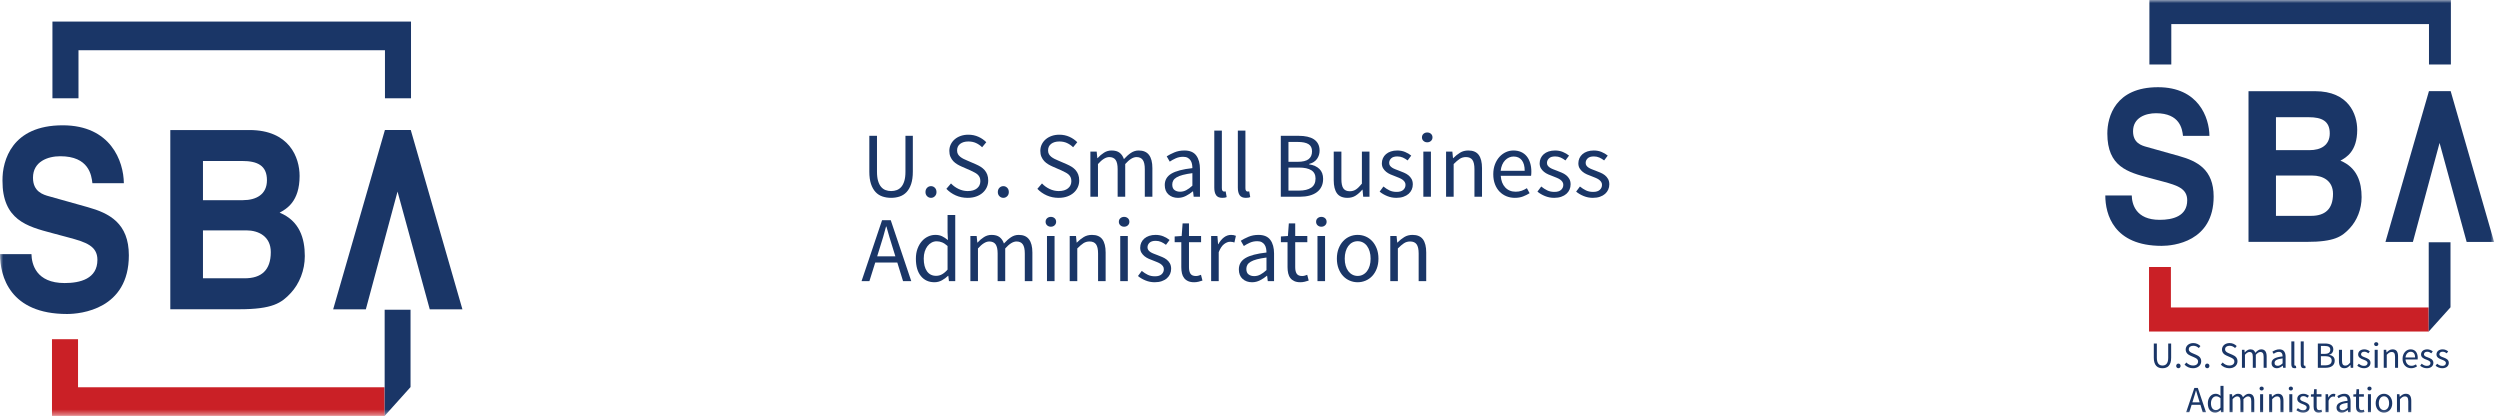 <?xml version="1.0" encoding="UTF-8"?>
<svg width="400px" height="67px" viewBox="0 0 400 67" version="1.1" xmlns="http://www.w3.org/2000/svg" xmlns:xlink="http://www.w3.org/1999/xlink">
    <!-- Generator: Sketch 49 (51002) - http://www.bohemiancoding.com/sketch -->
    <title>Page 1</title>
    <desc>Created with Sketch.</desc>
    <defs>
        <polygon id="path-1" points="0 66.543 399.058 66.543 399.058 -0.001 0 -0.001"></polygon>
    </defs>
    <g id="Page-1" stroke="none" stroke-width="1" fill="none" fill-rule="evenodd">
        <g id="Tablet" transform="translate(-250, -3813)">
            <g id="Page-1" transform="translate(250, 3813)">
                <path d="M139.091,21.731 L140.318,21.731 L140.318,27.48 C140.318,28.065 140.378,28.556 140.495,28.95 C140.614,29.347 140.774,29.664 140.976,29.901 C141.178,30.14 141.417,30.31 141.691,30.413 C141.969,30.518 142.264,30.569 142.58,30.569 C142.904,30.569 143.205,30.518 143.482,30.413 C143.758,30.31 143.999,30.14 144.207,29.901 C144.412,29.664 144.576,29.347 144.693,28.95 C144.812,28.556 144.872,28.065 144.872,27.48 L144.872,21.731 L146.054,21.731 L146.054,27.451 C146.054,28.233 145.963,28.892 145.787,29.427 C145.61,29.961 145.365,30.394 145.057,30.727 C144.745,31.058 144.378,31.295 143.954,31.438 C143.531,31.581 143.072,31.654 142.58,31.654 C142.086,31.654 141.626,31.581 141.198,31.438 C140.769,31.295 140.399,31.058 140.09,30.727 C139.78,30.394 139.535,29.961 139.356,29.427 C139.18,28.892 139.091,28.233 139.091,27.451 L139.091,21.731 Z" id="Fill-1" fill="#1A3667"></path>
                <path d="M148.077,30.733 C148.077,30.446 148.164,30.216 148.337,30.044 C148.508,29.87 148.717,29.783 148.964,29.783 C149.202,29.783 149.405,29.87 149.578,30.044 C149.751,30.216 149.838,30.446 149.838,30.733 C149.838,31 149.751,31.222 149.578,31.394 C149.405,31.566 149.202,31.655 148.964,31.655 C148.717,31.655 148.508,31.566 148.337,31.394 C148.164,31.222 148.077,31 148.077,30.733" id="Fill-3" fill="#1A3667"></path>
                <path d="M152.158,29.351 C152.502,29.719 152.909,30.012 153.378,30.235 C153.846,30.458 154.331,30.57 154.832,30.57 C155.473,30.57 155.97,30.423 156.325,30.132 C156.682,29.84 156.857,29.456 156.857,28.98 C156.857,28.732 156.815,28.522 156.733,28.348 C156.648,28.176 156.536,28.028 156.394,27.903 C156.25,27.78 156.08,27.667 155.882,27.57 C155.686,27.47 155.473,27.367 155.248,27.256 L153.857,26.648 C153.63,26.55 153.399,26.431 153.163,26.291 C152.927,26.154 152.715,25.985 152.527,25.786 C152.34,25.589 152.188,25.353 152.068,25.082 C151.951,24.808 151.893,24.493 151.893,24.138 C151.893,23.771 151.969,23.428 152.12,23.113 C152.273,22.794 152.486,22.521 152.756,22.287 C153.026,22.056 153.347,21.875 153.716,21.746 C154.086,21.617 154.493,21.552 154.936,21.552 C155.518,21.552 156.055,21.665 156.549,21.887 C157.041,22.11 157.459,22.4 157.805,22.755 L157.14,23.559 C156.844,23.271 156.516,23.046 156.156,22.881 C155.797,22.718 155.39,22.637 154.936,22.637 C154.394,22.637 153.958,22.764 153.628,23.015 C153.298,23.269 153.133,23.617 153.133,24.064 C153.133,24.301 153.179,24.502 153.273,24.665 C153.367,24.828 153.493,24.973 153.65,25.096 C153.808,25.219 153.981,25.328 154.167,25.422 C154.356,25.516 154.547,25.603 154.745,25.683 L156.118,26.277 C156.396,26.396 156.655,26.532 156.904,26.684 C157.149,26.838 157.361,27.017 157.538,27.22 C157.716,27.423 157.855,27.66 157.96,27.934 C158.062,28.205 158.115,28.52 158.115,28.877 C158.115,29.263 158.039,29.625 157.886,29.96 C157.733,30.297 157.515,30.592 157.226,30.845 C156.942,31.097 156.597,31.296 156.192,31.439 C155.79,31.582 155.331,31.655 154.819,31.655 C154.14,31.655 153.507,31.526 152.927,31.269 C152.345,31.012 151.843,30.659 151.419,30.213 L152.158,29.351 Z" id="Fill-5" fill="#1A3667"></path>
                <path d="M159.652,30.733 C159.652,30.446 159.738,30.216 159.911,30.044 C160.083,29.87 160.292,29.783 160.538,29.783 C160.776,29.783 160.98,29.87 161.153,30.044 C161.326,30.216 161.412,30.446 161.412,30.733 C161.412,31 161.326,31.222 161.153,31.394 C160.98,31.566 160.776,31.655 160.538,31.655 C160.292,31.655 160.083,31.566 159.911,31.394 C159.738,31.222 159.652,31 159.652,30.733" id="Fill-7" fill="#1A3667"></path>
                <path d="M166.717,29.351 C167.061,29.719 167.468,30.012 167.936,30.235 C168.405,30.458 168.89,30.57 169.39,30.57 C170.032,30.57 170.529,30.423 170.884,30.132 C171.241,29.84 171.416,29.456 171.416,28.98 C171.416,28.732 171.374,28.522 171.291,28.348 C171.207,28.176 171.095,28.028 170.953,27.903 C170.808,27.78 170.639,27.667 170.441,27.57 C170.245,27.47 170.032,27.367 169.807,27.256 L168.416,26.648 C168.189,26.55 167.958,26.431 167.722,26.291 C167.486,26.154 167.273,25.985 167.086,25.786 C166.899,25.589 166.747,25.353 166.626,25.082 C166.509,24.808 166.452,24.493 166.452,24.138 C166.452,23.771 166.527,23.428 166.679,23.113 C166.832,22.794 167.045,22.521 167.315,22.287 C167.585,22.056 167.906,21.875 168.275,21.746 C168.645,21.617 169.052,21.552 169.495,21.552 C170.077,21.552 170.614,21.665 171.108,21.887 C171.599,22.11 172.017,22.4 172.363,22.755 L171.699,23.559 C171.403,23.271 171.075,23.046 170.715,22.881 C170.356,22.718 169.949,22.637 169.495,22.637 C168.953,22.637 168.517,22.764 168.187,23.015 C167.857,23.269 167.691,23.617 167.691,24.064 C167.691,24.301 167.738,24.502 167.832,24.665 C167.926,24.828 168.052,24.973 168.208,25.096 C168.367,25.219 168.54,25.328 168.726,25.422 C168.915,25.516 169.106,25.603 169.304,25.683 L170.677,26.277 C170.954,26.396 171.214,26.532 171.463,26.684 C171.708,26.838 171.92,27.017 172.097,27.22 C172.275,27.423 172.414,27.66 172.518,27.934 C172.621,28.205 172.673,28.52 172.673,28.877 C172.673,29.263 172.598,29.625 172.445,29.96 C172.291,30.297 172.073,30.592 171.785,30.845 C171.5,31.097 171.156,31.296 170.751,31.439 C170.349,31.582 169.89,31.655 169.378,31.655 C168.699,31.655 168.066,31.526 167.486,31.269 C166.904,31.012 166.401,30.659 165.978,30.213 L166.717,29.351 Z" id="Fill-9" fill="#1A3667"></path>
                <path d="M174.462,24.256 L175.468,24.256 L175.57,25.297 L175.615,25.297 C175.929,24.95 176.273,24.66 176.642,24.428 C177.012,24.194 177.414,24.079 177.848,24.079 C178.399,24.079 178.83,24.2 179.141,24.443 C179.451,24.685 179.68,25.024 179.828,25.46 C180.203,25.044 180.579,24.709 180.958,24.457 C181.338,24.205 181.749,24.079 182.192,24.079 C182.932,24.079 183.482,24.316 183.841,24.79 C184.201,25.266 184.381,25.969 184.381,26.9 L184.381,31.476 L183.168,31.476 L183.168,27.065 C183.168,26.38 183.059,25.888 182.842,25.585 C182.626,25.285 182.291,25.132 181.839,25.132 C181.296,25.132 180.695,25.504 180.035,26.248 L180.035,31.476 L178.823,31.476 L178.823,27.065 C178.823,26.38 178.713,25.888 178.496,25.585 C178.28,25.285 177.941,25.132 177.478,25.132 C176.936,25.132 176.334,25.504 175.675,26.248 L175.675,31.476 L174.462,31.476 L174.462,24.256 Z" id="Fill-11" fill="#1A3667"></path>
                <path d="M187.561,29.515 C187.561,29.932 187.679,30.229 187.923,30.406 C188.164,30.585 188.461,30.674 188.816,30.674 C189.162,30.674 189.488,30.593 189.798,30.428 C190.11,30.267 190.438,30.026 190.782,29.709 L190.782,27.703 C190.18,27.782 189.674,27.876 189.26,27.985 C188.847,28.094 188.514,28.222 188.263,28.371 C188.011,28.519 187.831,28.691 187.723,28.883 C187.613,29.077 187.561,29.289 187.561,29.515 M186.362,29.604 C186.362,28.813 186.714,28.206 187.42,27.784 C188.123,27.364 189.245,27.069 190.782,26.9 C190.782,26.674 190.759,26.451 190.715,26.232 C190.672,26.015 190.593,25.821 190.479,25.653 C190.366,25.484 190.216,25.348 190.029,25.245 C189.842,25.14 189.6,25.088 189.305,25.088 C188.879,25.088 188.49,25.167 188.128,25.327 C187.77,25.484 187.447,25.664 187.161,25.861 L186.674,25.013 C187.007,24.796 187.416,24.586 187.899,24.383 C188.382,24.18 188.915,24.079 189.496,24.079 C190.375,24.079 191.009,24.347 191.404,24.887 C191.798,25.428 191.995,26.149 191.995,27.049 L191.995,31.476 L190.989,31.476 L190.887,30.614 L190.856,30.614 C190.512,30.902 190.141,31.147 189.741,31.349 C189.341,31.552 188.921,31.656 188.478,31.656 C187.865,31.656 187.361,31.476 186.961,31.12 C186.562,30.763 186.362,30.258 186.362,29.604" id="Fill-13" fill="#1A3667"></path>
                <path d="M194.286,20.899 L195.498,20.899 L195.498,30.109 C195.498,30.308 195.531,30.445 195.601,30.525 C195.671,30.605 195.749,30.645 195.837,30.645 L195.949,30.645 C195.983,30.645 196.035,30.634 196.104,30.616 L196.268,31.535 C196.188,31.575 196.095,31.604 195.985,31.624 C195.877,31.644 195.74,31.655 195.572,31.655 C195.107,31.655 194.777,31.516 194.581,31.238 C194.385,30.961 194.286,30.556 194.286,30.02 L194.286,20.899 Z" id="Fill-15" fill="#1A3667"></path>
                <path d="M198.055,20.899 L199.267,20.899 L199.267,30.109 C199.267,30.308 199.3,30.445 199.37,30.525 C199.44,30.605 199.518,30.645 199.606,30.645 L199.718,30.645 C199.752,30.645 199.804,30.634 199.873,30.616 L200.037,31.535 C199.957,31.575 199.864,31.604 199.754,31.624 C199.646,31.644 199.509,31.655 199.341,31.655 C198.876,31.655 198.546,31.516 198.35,31.238 C198.154,30.961 198.055,30.556 198.055,30.02 L198.055,20.899 Z" id="Fill-17" fill="#1A3667"></path>
                <path d="M207.84,30.496 C208.677,30.496 209.328,30.34 209.791,30.028 C210.254,29.715 210.486,29.228 210.486,28.565 C210.486,27.961 210.259,27.517 209.805,27.234 C209.353,26.952 208.697,26.811 207.84,26.811 L206.153,26.811 L206.153,30.496 L207.84,30.496 Z M207.587,25.891 C208.425,25.891 209.023,25.746 209.384,25.46 C209.744,25.174 209.924,24.757 209.924,24.212 C209.924,23.676 209.735,23.292 209.355,23.06 C208.975,22.829 208.405,22.711 207.649,22.711 L206.153,22.711 L206.153,25.891 L207.587,25.891 Z M204.928,21.731 L207.809,21.731 C208.303,21.731 208.753,21.777 209.162,21.864 C209.571,21.954 209.921,22.092 210.211,22.28 C210.503,22.468 210.73,22.715 210.892,23.015 C211.054,23.318 211.135,23.682 211.135,24.107 C211.135,24.592 210.998,25.031 210.723,25.422 C210.445,25.815 210.022,26.083 209.452,26.233 L209.452,26.291 C210.16,26.401 210.714,26.648 211.106,27.033 C211.501,27.421 211.699,27.951 211.699,28.623 C211.699,29.1 211.609,29.514 211.431,29.871 C211.256,30.229 211.004,30.526 210.677,30.764 C210.353,31.001 209.964,31.178 209.51,31.298 C209.058,31.417 208.559,31.477 208.018,31.477 L204.928,31.477 L204.928,21.731 Z" id="Fill-19" fill="#1A3667"></path>
                <path d="M213.396,24.256 L214.623,24.256 L214.623,28.669 C214.623,29.352 214.728,29.844 214.94,30.147 C215.153,30.449 215.495,30.599 215.969,30.599 C216.344,30.599 216.672,30.503 216.96,30.31 C217.245,30.118 217.56,29.808 217.904,29.382 L217.904,24.256 L219.117,24.256 L219.117,31.476 L218.112,31.476 L218.009,30.348 L217.964,30.348 C217.629,30.744 217.275,31.061 216.906,31.298 C216.537,31.535 216.101,31.655 215.6,31.655 C214.83,31.655 214.27,31.418 213.921,30.942 C213.571,30.465 213.396,29.763 213.396,28.832 L213.396,24.256 Z" id="Fill-21" fill="#1A3667"></path>
                <path d="M221.35,29.842 C221.665,30.099 221.987,30.308 222.317,30.465 C222.647,30.624 223.029,30.704 223.463,30.704 C223.937,30.704 224.29,30.595 224.528,30.376 C224.764,30.159 224.881,29.891 224.881,29.574 C224.881,29.388 224.832,29.223 224.733,29.085 C224.634,28.946 224.51,28.824 224.357,28.719 C224.204,28.616 224.029,28.524 223.832,28.446 C223.636,28.366 223.438,28.287 223.241,28.209 C222.984,28.118 222.73,28.017 222.472,27.903 C222.214,27.791 221.987,27.651 221.784,27.488 C221.584,27.323 221.418,27.133 221.29,26.916 C221.162,26.699 221.097,26.436 221.097,26.128 C221.097,25.842 221.155,25.57 221.267,25.319 C221.382,25.065 221.542,24.848 221.757,24.665 C221.968,24.482 222.225,24.337 222.532,24.234 C222.836,24.131 223.182,24.078 223.566,24.078 C224.018,24.078 224.436,24.158 224.816,24.316 C225.195,24.475 225.521,24.667 225.798,24.895 L225.222,25.668 C224.977,25.48 224.719,25.326 224.454,25.206 C224.187,25.089 223.895,25.029 223.58,25.029 C223.128,25.029 222.795,25.132 222.584,25.34 C222.371,25.549 222.267,25.791 222.267,26.068 C222.267,26.237 222.31,26.384 222.398,26.507 C222.488,26.632 222.605,26.74 222.753,26.834 C222.901,26.929 223.07,27.012 223.263,27.086 C223.456,27.16 223.654,27.238 223.863,27.316 C224.117,27.416 224.377,27.519 224.638,27.628 C224.899,27.738 225.133,27.874 225.341,28.037 C225.546,28.2 225.717,28.401 225.85,28.638 C225.982,28.877 226.049,29.163 226.049,29.5 C226.049,29.797 225.993,30.074 225.879,30.333 C225.766,30.59 225.598,30.818 225.377,31.016 C225.155,31.213 224.879,31.37 224.548,31.483 C224.22,31.597 223.843,31.655 223.418,31.655 C222.905,31.655 222.418,31.561 221.955,31.372 C221.492,31.184 221.086,30.947 220.742,30.659 L221.35,29.842 Z" id="Fill-23" fill="#1A3667"></path>
                <mask id="mask-2" fill="white">
                    <use xlink:href="#path-1"></use>
                </mask>
                <g id="Clip-26"></g>
                <path d="M227.735,31.475 L228.948,31.475 L228.948,24.255 L227.735,24.255 L227.735,31.475 Z M228.357,22.77 C228.119,22.77 227.919,22.696 227.757,22.547 C227.595,22.399 227.514,22.212 227.514,21.984 C227.514,21.745 227.595,21.555 227.757,21.412 C227.919,21.269 228.119,21.197 228.357,21.197 C228.593,21.197 228.793,21.269 228.955,21.412 C229.117,21.555 229.198,21.745 229.198,21.984 C229.198,22.212 229.117,22.399 228.955,22.547 C228.793,22.696 228.593,22.77 228.357,22.77 Z" id="Fill-25" fill="#1A3667" mask="url(#mask-2)"></path>
                <path d="M231.372,24.256 L232.377,24.256 L232.48,25.297 L232.525,25.297 C232.869,24.95 233.232,24.66 233.612,24.428 C233.99,24.194 234.432,24.079 234.934,24.079 C235.693,24.079 236.248,24.316 236.597,24.79 C236.947,25.266 237.122,25.969 237.122,26.9 L237.122,31.476 L235.911,31.476 L235.911,27.065 C235.911,26.38 235.801,25.888 235.585,25.585 C235.368,25.285 235.023,25.132 234.55,25.132 C234.176,25.132 233.846,25.227 233.559,25.415 C233.275,25.603 232.949,25.88 232.585,26.248 L232.585,31.476 L231.372,31.476 L231.372,24.256 Z" id="Fill-27" fill="#1A3667" mask="url(#mask-2)"></path>
                <path d="M243.951,27.331 C243.951,26.589 243.794,26.022 243.485,25.631 C243.175,25.24 242.739,25.044 242.178,25.044 C241.921,25.044 241.675,25.097 241.445,25.2 C241.212,25.303 241.003,25.451 240.818,25.645 C240.629,25.839 240.474,26.076 240.351,26.359 C240.229,26.641 240.148,26.965 240.106,27.331 L243.951,27.331 Z M238.924,27.882 C238.924,27.288 239.016,26.755 239.198,26.284 C239.38,25.814 239.623,25.415 239.922,25.088 C240.223,24.762 240.566,24.512 240.949,24.338 C241.335,24.164 241.735,24.079 242.148,24.079 C242.6,24.079 243.007,24.159 243.367,24.316 C243.726,24.474 244.027,24.702 244.268,24.999 C244.51,25.296 244.695,25.652 244.821,26.069 C244.951,26.485 245.016,26.951 245.016,27.465 C245.016,27.733 245,27.956 244.969,28.133 L240.122,28.133 C240.171,28.916 240.411,29.535 240.838,29.991 C241.268,30.446 241.827,30.674 242.517,30.674 C242.863,30.674 243.178,30.621 243.47,30.518 C243.762,30.415 244.039,30.277 244.304,30.109 L244.735,30.913 C244.42,31.11 244.068,31.284 243.685,31.433 C243.301,31.581 242.863,31.655 242.369,31.655 C241.886,31.655 241.436,31.567 241.016,31.395 C240.598,31.221 240.234,30.974 239.922,30.652 C239.612,30.33 239.367,29.935 239.191,29.471 C239.014,29.004 238.924,28.476 238.924,27.882 Z" id="Fill-28" fill="#1A3667" mask="url(#mask-2)"></path>
                <path d="M246.598,29.842 C246.913,30.099 247.235,30.308 247.565,30.465 C247.895,30.624 248.277,30.704 248.711,30.704 C249.185,30.704 249.538,30.595 249.776,30.376 C250.012,30.159 250.129,29.891 250.129,29.574 C250.129,29.388 250.081,29.223 249.981,29.085 C249.882,28.946 249.758,28.824 249.605,28.719 C249.452,28.616 249.277,28.524 249.081,28.446 C248.884,28.366 248.686,28.287 248.49,28.209 C248.232,28.118 247.978,28.017 247.72,27.903 C247.463,27.791 247.235,27.651 247.032,27.488 C246.832,27.323 246.666,27.133 246.538,26.916 C246.41,26.699 246.345,26.436 246.345,26.128 C246.345,25.842 246.403,25.57 246.515,25.319 C246.63,25.065 246.79,24.848 247.005,24.665 C247.216,24.482 247.473,24.337 247.78,24.234 C248.084,24.131 248.43,24.078 248.814,24.078 C249.266,24.078 249.684,24.158 250.064,24.316 C250.443,24.475 250.769,24.667 251.046,24.895 L250.47,25.668 C250.225,25.48 249.967,25.326 249.702,25.206 C249.435,25.089 249.144,25.029 248.828,25.029 C248.376,25.029 248.043,25.132 247.832,25.34 C247.619,25.549 247.515,25.791 247.515,26.068 C247.515,26.237 247.558,26.384 247.646,26.507 C247.736,26.632 247.854,26.74 248.001,26.834 C248.149,26.929 248.318,27.012 248.511,27.086 C248.704,27.16 248.902,27.238 249.111,27.316 C249.365,27.416 249.625,27.519 249.886,27.628 C250.147,27.738 250.381,27.874 250.589,28.037 C250.794,28.2 250.965,28.401 251.099,28.638 C251.23,28.877 251.297,29.163 251.297,29.5 C251.297,29.797 251.241,30.074 251.127,30.333 C251.014,30.59 250.846,30.818 250.625,31.016 C250.403,31.213 250.127,31.37 249.796,31.483 C249.468,31.597 249.091,31.655 248.666,31.655 C248.153,31.655 247.666,31.561 247.203,31.372 C246.74,31.184 246.335,30.947 245.99,30.659 L246.598,29.842 Z" id="Fill-29" fill="#1A3667" mask="url(#mask-2)"></path>
                <path d="M252.79,29.842 C253.105,30.099 253.427,30.308 253.757,30.465 C254.087,30.624 254.469,30.704 254.903,30.704 C255.377,30.704 255.73,30.595 255.968,30.376 C256.204,30.159 256.321,29.891 256.321,29.574 C256.321,29.388 256.272,29.223 256.173,29.085 C256.074,28.946 255.95,28.824 255.797,28.719 C255.644,28.616 255.469,28.524 255.272,28.446 C255.076,28.366 254.878,28.287 254.681,28.209 C254.424,28.118 254.17,28.017 253.912,27.903 C253.654,27.791 253.427,27.651 253.224,27.488 C253.024,27.323 252.858,27.133 252.73,26.916 C252.602,26.699 252.537,26.436 252.537,26.128 C252.537,25.842 252.595,25.57 252.707,25.319 C252.822,25.065 252.982,24.848 253.197,24.665 C253.408,24.482 253.665,24.337 253.972,24.234 C254.276,24.131 254.622,24.078 255.006,24.078 C255.458,24.078 255.876,24.158 256.256,24.316 C256.635,24.475 256.961,24.667 257.238,24.895 L256.662,25.668 C256.417,25.48 256.159,25.326 255.894,25.206 C255.627,25.089 255.335,25.029 255.02,25.029 C254.568,25.029 254.235,25.132 254.024,25.34 C253.811,25.549 253.707,25.791 253.707,26.068 C253.707,26.237 253.75,26.384 253.838,26.507 C253.928,26.632 254.045,26.74 254.193,26.834 C254.341,26.929 254.51,27.012 254.703,27.086 C254.896,27.16 255.094,27.238 255.303,27.316 C255.557,27.416 255.817,27.519 256.078,27.628 C256.339,27.738 256.573,27.874 256.781,28.037 C256.986,28.2 257.157,28.401 257.29,28.638 C257.422,28.877 257.489,29.163 257.489,29.5 C257.489,29.797 257.433,30.074 257.319,30.333 C257.206,30.59 257.038,30.818 256.817,31.016 C256.595,31.213 256.319,31.37 255.988,31.483 C255.66,31.597 255.283,31.655 254.858,31.655 C254.345,31.655 253.858,31.561 253.395,31.372 C252.932,31.184 252.526,30.947 252.182,30.659 L252.79,29.842 Z" id="Fill-30" fill="#1A3667" mask="url(#mask-2)"></path>
                <path d="M143.26,41.014 L142.8,39.529 C142.624,38.984 142.456,38.443 142.299,37.901 C142.141,37.362 141.984,36.809 141.826,36.246 L141.766,36.246 C141.618,36.809 141.467,37.362 141.308,37.901 C141.15,38.443 140.982,38.984 140.806,39.529 L140.348,41.014 L143.26,41.014 Z M143.57,42.01 L140.038,42.01 L139.105,44.98 L137.849,44.98 L141.13,35.236 L142.521,35.236 L145.802,44.98 L144.487,44.98 L143.57,42.01 Z" id="Fill-31" fill="#1A3667" mask="url(#mask-2)"></path>
                <path d="M147.798,41.37 C147.798,42.241 147.971,42.92 148.315,43.405 C148.661,43.891 149.147,44.133 149.78,44.133 C150.113,44.133 150.428,44.052 150.724,43.889 C151.019,43.724 151.315,43.476 151.61,43.139 L151.61,39.366 C151.306,39.089 151.012,38.891 150.731,38.777 C150.452,38.665 150.162,38.607 149.866,38.607 C149.581,38.607 149.313,38.674 149.061,38.808 C148.81,38.942 148.59,39.13 148.403,39.371 C148.216,39.615 148.068,39.905 147.96,40.24 C147.852,40.579 147.798,40.955 147.798,41.37 M146.542,41.385 C146.542,40.802 146.628,40.275 146.799,39.804 C146.972,39.333 147.201,38.935 147.486,38.607 C147.772,38.279 148.102,38.027 148.477,37.85 C148.852,37.672 149.246,37.582 149.659,37.582 C150.075,37.582 150.434,37.656 150.74,37.805 C151.045,37.953 151.356,38.158 151.67,38.415 L151.61,37.182 L151.61,34.402 L152.839,34.402 L152.839,44.981 L151.832,44.981 L151.731,44.133 L151.684,44.133 C151.399,44.41 151.072,44.651 150.702,44.854 C150.333,45.057 149.936,45.158 149.511,45.158 C148.605,45.158 147.884,44.832 147.347,44.179 C146.808,43.523 146.542,42.594 146.542,41.385" id="Fill-32" fill="#1A3667" mask="url(#mask-2)"></path>
                <path d="M155.262,37.76 L156.267,37.76 L156.37,38.801 L156.415,38.801 C156.728,38.454 157.073,38.164 157.442,37.932 C157.811,37.699 158.213,37.583 158.647,37.583 C159.199,37.583 159.629,37.704 159.941,37.947 C160.251,38.189 160.48,38.528 160.628,38.964 C161.002,38.548 161.379,38.213 161.757,37.961 C162.137,37.709 162.548,37.583 162.992,37.583 C163.732,37.583 164.282,37.82 164.64,38.294 C165.001,38.771 165.181,39.473 165.181,40.404 L165.181,44.98 L163.968,44.98 L163.968,40.569 C163.968,39.884 163.858,39.392 163.642,39.089 C163.426,38.789 163.091,38.637 162.638,38.637 C162.096,38.637 161.494,39.008 160.835,39.752 L160.835,44.98 L159.622,44.98 L159.622,40.569 C159.622,39.884 159.512,39.392 159.296,39.089 C159.08,38.789 158.741,38.637 158.278,38.637 C157.736,38.637 157.134,39.008 156.474,39.752 L156.474,44.98 L155.262,44.98 L155.262,37.76 Z" id="Fill-33" fill="#1A3667" mask="url(#mask-2)"></path>
                <path d="M167.517,44.98 L168.73,44.98 L168.73,37.76 L167.517,37.76 L167.517,44.98 Z M168.139,36.275 C167.901,36.275 167.703,36.201 167.539,36.053 C167.377,35.904 167.295,35.716 167.295,35.488 C167.295,35.25 167.377,35.058 167.539,34.915 C167.703,34.772 167.901,34.7 168.139,34.7 C168.375,34.7 168.575,34.772 168.737,34.915 C168.899,35.058 168.982,35.25 168.982,35.488 C168.982,35.716 168.899,35.904 168.737,36.053 C168.575,36.201 168.375,36.275 168.139,36.275 Z" id="Fill-34" fill="#1A3667" mask="url(#mask-2)"></path>
                <path d="M171.152,37.76 L172.158,37.76 L172.261,38.801 L172.306,38.801 C172.65,38.454 173.012,38.164 173.392,37.932 C173.77,37.699 174.212,37.583 174.715,37.583 C175.473,37.583 176.028,37.82 176.378,38.294 C176.727,38.771 176.902,39.473 176.902,40.404 L176.902,44.98 L175.691,44.98 L175.691,40.569 C175.691,39.884 175.581,39.392 175.365,39.089 C175.149,38.789 174.803,38.637 174.331,38.637 C173.956,38.637 173.626,38.731 173.34,38.919 C173.055,39.107 172.729,39.384 172.365,39.752 L172.365,44.98 L171.152,44.98 L171.152,37.76 Z" id="Fill-35" fill="#1A3667" mask="url(#mask-2)"></path>
                <path d="M179.238,44.98 L180.45,44.98 L180.45,37.76 L179.238,37.76 L179.238,44.98 Z M179.859,36.275 C179.622,36.275 179.422,36.201 179.259,36.053 C179.097,35.904 179.016,35.716 179.016,35.488 C179.016,35.25 179.097,35.058 179.259,34.915 C179.422,34.772 179.622,34.7 179.859,34.7 C180.095,34.7 180.295,34.772 180.458,34.915 C180.62,35.058 180.701,35.25 180.701,35.488 C180.701,35.716 180.62,35.904 180.458,36.053 C180.295,36.201 180.095,36.275 179.859,36.275 Z" id="Fill-36" fill="#1A3667" mask="url(#mask-2)"></path>
                <path d="M182.683,43.346 C182.998,43.603 183.321,43.812 183.65,43.969 C183.98,44.129 184.362,44.208 184.796,44.208 C185.27,44.208 185.623,44.1 185.861,43.88 C186.097,43.663 186.214,43.395 186.214,43.078 C186.214,42.892 186.166,42.727 186.067,42.589 C185.968,42.45 185.843,42.329 185.69,42.224 C185.537,42.12 185.362,42.028 185.166,41.95 C184.969,41.87 184.771,41.791 184.575,41.713 C184.317,41.622 184.063,41.521 183.805,41.407 C183.548,41.295 183.321,41.155 183.117,40.992 C182.917,40.827 182.751,40.637 182.623,40.42 C182.495,40.203 182.431,39.94 182.431,39.632 C182.431,39.346 182.488,39.075 182.6,38.823 C182.715,38.569 182.876,38.352 183.09,38.169 C183.301,37.986 183.559,37.841 183.865,37.738 C184.169,37.635 184.515,37.582 184.899,37.582 C185.351,37.582 185.769,37.662 186.15,37.82 C186.528,37.979 186.854,38.171 187.132,38.399 L186.555,39.172 C186.31,38.984 186.052,38.83 185.787,38.711 C185.521,38.593 185.229,38.533 184.914,38.533 C184.461,38.533 184.128,38.636 183.917,38.845 C183.705,39.053 183.6,39.295 183.6,39.573 C183.6,39.741 183.643,39.888 183.732,40.011 C183.822,40.136 183.939,40.244 184.086,40.339 C184.234,40.433 184.404,40.516 184.596,40.59 C184.789,40.664 184.987,40.742 185.196,40.82 C185.45,40.92 185.71,41.023 185.971,41.132 C186.232,41.242 186.467,41.378 186.674,41.541 C186.879,41.704 187.05,41.905 187.184,42.142 C187.315,42.381 187.382,42.667 187.382,43.004 C187.382,43.301 187.326,43.578 187.213,43.837 C187.099,44.094 186.932,44.322 186.71,44.52 C186.488,44.717 186.213,44.875 185.881,44.987 C185.553,45.101 185.177,45.159 184.751,45.159 C184.238,45.159 183.751,45.065 183.288,44.876 C182.825,44.688 182.42,44.451 182.076,44.163 L182.683,43.346 Z" id="Fill-37" fill="#1A3667" mask="url(#mask-2)"></path>
                <path d="M189.009,38.756 L187.946,38.756 L187.946,37.834 L189.068,37.76 L189.216,35.739 L190.237,35.739 L190.237,37.76 L192.173,37.76 L192.173,38.756 L190.237,38.756 L190.237,42.767 C190.237,43.212 190.319,43.556 190.479,43.799 C190.643,44.041 190.931,44.163 191.346,44.163 C191.474,44.163 191.61,44.145 191.758,44.105 C191.906,44.065 192.041,44.02 192.158,43.969 L192.394,44.891 C192.198,44.961 191.982,45.023 191.751,45.077 C191.52,45.132 191.292,45.159 191.065,45.159 C190.681,45.159 190.356,45.099 190.097,44.981 C189.834,44.862 189.623,44.699 189.461,44.491 C189.297,44.282 189.182,44.031 189.113,43.734 C189.045,43.435 189.009,43.109 189.009,42.752 L189.009,38.756 Z" id="Fill-38" fill="#1A3667" mask="url(#mask-2)"></path>
                <path d="M193.782,37.76 L194.788,37.76 L194.89,39.068 L194.935,39.068 C195.181,38.613 195.48,38.251 195.829,37.983 C196.179,37.717 196.561,37.583 196.973,37.583 C197.262,37.583 197.516,37.632 197.743,37.731 L197.507,38.801 C197.39,38.761 197.28,38.731 197.182,38.711 C197.083,38.691 196.961,38.682 196.813,38.682 C196.507,38.682 196.19,38.805 195.858,39.053 C195.528,39.301 195.242,39.732 194.995,40.346 L194.995,44.98 L193.782,44.98 L193.782,37.76 Z" id="Fill-39" fill="#1A3667" mask="url(#mask-2)"></path>
                <path d="M199.415,43.019 C199.415,43.436 199.534,43.733 199.777,43.91 C200.018,44.089 200.316,44.178 200.671,44.178 C201.017,44.178 201.343,44.097 201.653,43.932 C201.964,43.771 202.292,43.53 202.636,43.213 L202.636,41.207 C202.035,41.286 201.528,41.38 201.114,41.489 C200.701,41.598 200.368,41.726 200.117,41.875 C199.865,42.023 199.685,42.195 199.577,42.387 C199.467,42.581 199.415,42.793 199.415,43.019 M198.217,43.108 C198.217,42.317 198.568,41.71 199.274,41.288 C199.977,40.868 201.099,40.573 202.636,40.404 C202.636,40.178 202.613,39.955 202.57,39.736 C202.526,39.519 202.447,39.325 202.334,39.157 C202.22,38.988 202.071,38.853 201.883,38.749 C201.696,38.644 201.454,38.592 201.159,38.592 C200.734,38.592 200.345,38.671 199.982,38.831 C199.624,38.988 199.301,39.168 199.015,39.365 L198.528,38.518 C198.862,38.3 199.271,38.09 199.754,37.887 C200.236,37.685 200.77,37.583 201.35,37.583 C202.229,37.583 202.863,37.851 203.258,38.391 C203.653,38.932 203.849,39.653 203.849,40.553 L203.849,44.98 L202.844,44.98 L202.741,44.118 L202.71,44.118 C202.366,44.406 201.995,44.651 201.595,44.854 C201.195,45.056 200.775,45.16 200.332,45.16 C199.719,45.16 199.215,44.98 198.815,44.624 C198.417,44.267 198.217,43.762 198.217,43.108" id="Fill-40" fill="#1A3667" mask="url(#mask-2)"></path>
                <path d="M206.006,38.756 L204.943,38.756 L204.943,37.834 L206.066,37.76 L206.213,35.739 L207.235,35.739 L207.235,37.76 L209.17,37.76 L209.17,38.756 L207.235,38.756 L207.235,42.767 C207.235,43.212 207.316,43.556 207.476,43.799 C207.64,44.041 207.929,44.163 208.343,44.163 C208.471,44.163 208.608,44.145 208.756,44.105 C208.903,44.065 209.039,44.02 209.156,43.969 L209.392,44.891 C209.195,44.961 208.979,45.023 208.748,45.077 C208.518,45.132 208.289,45.159 208.062,45.159 C207.678,45.159 207.354,45.099 207.094,44.981 C206.831,44.862 206.621,44.699 206.458,44.491 C206.294,44.282 206.179,44.031 206.111,43.734 C206.042,43.435 206.006,43.109 206.006,42.752 L206.006,38.756 Z" id="Fill-41" fill="#1A3667" mask="url(#mask-2)"></path>
                <path d="M210.796,44.98 L212.009,44.98 L212.009,37.76 L210.796,37.76 L210.796,44.98 Z M211.416,36.275 C211.178,36.275 210.98,36.201 210.816,36.053 C210.654,35.904 210.575,35.716 210.575,35.488 C210.575,35.25 210.654,35.058 210.816,34.915 C210.98,34.772 211.178,34.7 211.416,34.7 C211.652,34.7 211.852,34.772 212.014,34.915 C212.177,35.058 212.259,35.25 212.259,35.488 C212.259,35.716 212.177,35.904 212.014,36.053 C211.852,36.201 211.652,36.275 211.416,36.275 Z" id="Fill-42" fill="#1A3667" mask="url(#mask-2)"></path>
                <path d="M215.158,41.385 C215.158,41.8 215.205,42.176 215.305,42.515 C215.403,42.852 215.543,43.14 215.725,43.384 C215.909,43.625 216.127,43.813 216.385,43.947 C216.639,44.081 216.922,44.148 217.226,44.148 C217.531,44.148 217.814,44.081 218.068,43.947 C218.325,43.813 218.545,43.625 218.725,43.384 C218.909,43.14 219.05,42.852 219.149,42.515 C219.248,42.176 219.296,41.8 219.296,41.385 C219.296,40.971 219.248,40.59 219.149,40.25 C219.05,39.908 218.909,39.612 218.725,39.364 C218.545,39.118 218.325,38.926 218.068,38.792 C217.814,38.66 217.531,38.593 217.226,38.593 C216.922,38.593 216.639,38.66 216.385,38.792 C216.127,38.926 215.909,39.118 215.725,39.364 C215.543,39.612 215.403,39.908 215.305,40.25 C215.205,40.59 215.158,40.971 215.158,41.385 M213.9,41.385 C213.9,40.782 213.992,40.244 214.174,39.774 C214.356,39.303 214.599,38.904 214.905,38.578 C215.21,38.251 215.565,38.003 215.961,37.834 C216.361,37.666 216.783,37.582 217.226,37.582 C217.671,37.582 218.091,37.666 218.491,37.834 C218.889,38.003 219.242,38.251 219.549,38.578 C219.851,38.904 220.096,39.303 220.278,39.774 C220.46,40.244 220.552,40.782 220.552,41.385 C220.552,41.979 220.46,42.511 220.278,42.982 C220.096,43.453 219.851,43.848 219.549,44.17 C219.242,44.493 218.889,44.739 218.491,44.905 C218.091,45.074 217.671,45.159 217.226,45.159 C216.783,45.159 216.361,45.074 215.961,44.905 C215.565,44.739 215.21,44.493 214.905,44.17 C214.599,43.848 214.356,43.453 214.174,42.982 C213.992,42.511 213.9,41.979 213.9,41.385" id="Fill-43" fill="#1A3667" mask="url(#mask-2)"></path>
                <path d="M222.446,37.76 L223.451,37.76 L223.554,38.801 L223.599,38.801 C223.943,38.454 224.305,38.164 224.685,37.932 C225.064,37.699 225.505,37.583 226.008,37.583 C226.766,37.583 227.321,37.82 227.671,38.294 C228.021,38.771 228.195,39.473 228.195,40.404 L228.195,44.98 L226.985,44.98 L226.985,40.569 C226.985,39.884 226.875,39.392 226.658,39.089 C226.442,38.789 226.096,38.637 225.624,38.637 C225.249,38.637 224.92,38.731 224.633,38.919 C224.348,39.107 224.022,39.384 223.658,39.752 L223.658,44.98 L222.446,44.98 L222.446,37.76 Z" id="Fill-44" fill="#1A3667" mask="url(#mask-2)"></path>
                <polygon id="Fill-45" fill="#CA2026" mask="url(#mask-2)" points="61.522 61.958 12.942 61.958 12.485 61.958 12.485 61.456 12.485 54.269 8.317 54.269 8.317 66.543 61.546 66.543"></polygon>
                <polygon id="Fill-46" fill="#1A3667" mask="url(#mask-2)" points="8.39 15.725 12.558 15.725 12.558 8.54 12.558 8.037 13.014 8.037 61.136 8.037 61.594 8.037 61.594 8.54 61.594 15.725 65.761 15.725 65.761 3.452 8.39 3.452"></polygon>
                <path d="M5.033,40.656 C5.069,42.253 5.766,45.288 10.343,45.288 C12.826,45.288 15.586,44.609 15.586,41.572 C15.586,39.336 13.7,38.738 11.044,38.019 L8.354,37.299 C4.3,36.221 0.386,35.184 0.386,28.871 C0.386,25.677 1.889,20.049 10.028,20.049 C17.718,20.049 19.781,25.798 19.817,29.313 L14.783,29.313 C14.644,28.034 14.224,24.998 9.646,24.998 C7.653,24.998 5.278,25.838 5.278,28.435 C5.278,30.669 6.883,31.151 7.932,31.43 L14.049,33.148 C17.473,34.106 20.617,35.701 20.617,40.853 C20.617,49.48 12.93,50.239 10.73,50.239 C1.575,50.239 0.001,44.209 0.001,40.656 L5.033,40.656 Z" id="Fill-47" fill="#1A3667" mask="url(#mask-2)"></path>
                <path d="M27.248,20.806 L39.914,20.806 C46.303,20.806 47.936,25.201 47.936,28.154 C47.936,32.266 45.831,33.427 44.741,34.025 C47.936,35.343 48.77,38.139 48.77,40.975 C48.77,43.251 47.9,45.408 46.521,46.885 C45.033,48.482 43.617,49.48 38.282,49.48 L27.248,49.48 L27.248,20.806 Z M32.475,32.027 L38.862,32.027 C41.004,32.027 42.711,31.109 42.711,28.833 C42.711,26.476 41.186,25.757 38.718,25.757 L32.475,25.757 L32.475,32.027 Z M32.475,44.527 L39.152,44.527 C41.803,44.527 43.327,43.251 43.327,40.334 C43.327,37.82 41.366,36.859 39.406,36.859 L32.475,36.859 L32.475,44.527 Z" id="Fill-48" fill="#1A3667" mask="url(#mask-2)"></path>
                <polygon id="Fill-49" fill="#1A3667" mask="url(#mask-2)" points="65.721 20.796 61.587 20.796 53.306 49.488 58.535 49.488 63.605 30.652 68.76 49.488 73.987 49.488"></polygon>
                <polygon id="Fill-50" fill="#1A3667" mask="url(#mask-2)" points="65.687 61.932 61.545 66.542 61.545 49.56 65.687 49.56"></polygon>
                <path d="M344.608,54.961 L345.096,54.961 L345.096,57.253 C345.096,57.487 345.121,57.681 345.17,57.838 C345.215,57.998 345.28,58.124 345.359,58.219 C345.44,58.313 345.535,58.382 345.645,58.423 C345.755,58.465 345.872,58.485 345.999,58.485 C346.128,58.485 346.249,58.465 346.359,58.423 C346.469,58.382 346.564,58.313 346.647,58.219 C346.73,58.124 346.795,57.998 346.842,57.838 C346.889,57.681 346.912,57.487 346.912,57.253 L346.912,54.961 L347.384,54.961 L347.384,57.241 C347.384,57.554 347.348,57.817 347.278,58.029 C347.206,58.242 347.11,58.414 346.986,58.546 C346.862,58.679 346.716,58.775 346.546,58.831 C346.377,58.889 346.195,58.918 345.999,58.918 C345.802,58.918 345.62,58.889 345.449,58.831 C345.276,58.775 345.13,58.679 345.006,58.546 C344.881,58.414 344.786,58.242 344.716,58.029 C344.644,57.817 344.608,57.554 344.608,57.241 L344.608,54.961 Z" id="Fill-51" fill="#1A3667" mask="url(#mask-2)"></path>
                <path d="M348.192,58.55 C348.192,58.436 348.226,58.343 348.295,58.275 C348.363,58.206 348.448,58.171 348.545,58.171 C348.639,58.171 348.722,58.206 348.79,58.275 C348.859,58.343 348.893,58.436 348.893,58.55 C348.893,58.657 348.859,58.744 348.79,58.814 C348.722,58.883 348.639,58.917 348.545,58.917 C348.448,58.917 348.363,58.883 348.295,58.814 C348.226,58.744 348.192,58.657 348.192,58.55" id="Fill-52" fill="#1A3667" mask="url(#mask-2)"></path>
                <path d="M349.818,57.999 C349.955,58.146 350.117,58.263 350.304,58.352 C350.49,58.441 350.683,58.484 350.884,58.484 C351.138,58.484 351.338,58.426 351.481,58.31 C351.621,58.193 351.692,58.041 351.692,57.851 C351.692,57.753 351.675,57.668 351.643,57.599 C351.609,57.53 351.564,57.47 351.506,57.421 C351.448,57.372 351.382,57.327 351.302,57.287 C351.223,57.249 351.138,57.208 351.05,57.164 L350.495,56.922 C350.405,56.882 350.311,56.835 350.219,56.779 C350.124,56.724 350.039,56.657 349.965,56.578 C349.89,56.498 349.83,56.405 349.782,56.297 C349.735,56.188 349.711,56.063 349.711,55.92 C349.711,55.774 349.742,55.638 349.803,55.511 C349.863,55.386 349.947,55.276 350.057,55.183 C350.164,55.091 350.293,55.018 350.439,54.968 C350.587,54.915 350.749,54.89 350.926,54.89 C351.156,54.89 351.371,54.935 351.569,55.022 C351.764,55.113 351.931,55.227 352.068,55.37 L351.805,55.69 C351.686,55.574 351.556,55.486 351.412,55.42 C351.27,55.355 351.106,55.323 350.926,55.323 C350.71,55.323 350.535,55.373 350.403,55.473 C350.274,55.574 350.207,55.714 350.207,55.891 C350.207,55.985 350.227,56.065 350.263,56.13 C350.301,56.195 350.351,56.253 350.412,56.302 C350.475,56.351 350.544,56.395 350.619,56.433 C350.693,56.471 350.771,56.505 350.848,56.536 L351.398,56.773 C351.506,56.82 351.61,56.874 351.71,56.936 C351.807,56.998 351.892,57.068 351.962,57.15 C352.032,57.231 352.09,57.325 352.131,57.434 C352.173,57.543 352.192,57.668 352.192,57.811 C352.192,57.963 352.162,58.108 352.102,58.242 C352.039,58.376 351.955,58.493 351.839,58.595 C351.726,58.694 351.587,58.774 351.427,58.83 C351.266,58.888 351.083,58.917 350.879,58.917 C350.607,58.917 350.356,58.866 350.124,58.763 C349.893,58.66 349.693,58.521 349.524,58.343 L349.818,57.999 Z" id="Fill-53" fill="#1A3667" mask="url(#mask-2)"></path>
                <path d="M352.805,58.55 C352.805,58.436 352.84,58.343 352.908,58.275 C352.977,58.206 353.061,58.171 353.159,58.171 C353.252,58.171 353.335,58.206 353.404,58.275 C353.472,58.343 353.506,58.436 353.506,58.55 C353.506,58.657 353.472,58.744 353.404,58.814 C353.335,58.883 353.252,58.917 353.159,58.917 C353.061,58.917 352.977,58.883 352.908,58.814 C352.84,58.744 352.805,58.657 352.805,58.55" id="Fill-54" fill="#1A3667" mask="url(#mask-2)"></path>
                <path d="M355.623,57.999 C355.759,58.146 355.922,58.263 356.109,58.352 C356.295,58.441 356.487,58.484 356.689,58.484 C356.943,58.484 357.143,58.426 357.286,58.31 C357.426,58.193 357.496,58.041 357.496,57.851 C357.496,57.753 357.48,57.668 357.448,57.599 C357.414,57.53 357.368,57.47 357.311,57.421 C357.253,57.372 357.186,57.327 357.107,57.287 C357.028,57.249 356.943,57.208 356.855,57.164 L356.3,56.922 C356.21,56.882 356.116,56.835 356.024,56.779 C355.929,56.724 355.844,56.657 355.77,56.578 C355.695,56.498 355.635,56.405 355.586,56.297 C355.54,56.188 355.516,56.063 355.516,55.92 C355.516,55.774 355.547,55.638 355.608,55.511 C355.668,55.386 355.752,55.276 355.862,55.183 C355.968,55.091 356.098,55.018 356.244,54.968 C356.392,54.915 356.554,54.89 356.731,54.89 C356.961,54.89 357.176,54.935 357.374,55.022 C357.568,55.113 357.736,55.227 357.873,55.37 L357.61,55.69 C357.491,55.574 357.361,55.486 357.217,55.42 C357.075,55.355 356.911,55.323 356.731,55.323 C356.514,55.323 356.34,55.373 356.208,55.473 C356.078,55.574 356.012,55.714 356.012,55.891 C356.012,55.985 356.032,56.065 356.068,56.13 C356.105,56.195 356.156,56.253 356.217,56.302 C356.28,56.351 356.349,56.395 356.424,56.433 C356.498,56.471 356.576,56.505 356.653,56.536 L357.203,56.773 C357.311,56.82 357.415,56.874 357.514,56.936 C357.612,56.998 357.696,57.068 357.767,57.15 C357.837,57.231 357.895,57.325 357.936,57.434 C357.977,57.543 357.997,57.668 357.997,57.811 C357.997,57.963 357.967,58.108 357.907,58.242 C357.844,58.376 357.759,58.493 357.644,58.595 C357.531,58.694 357.392,58.774 357.232,58.83 C357.071,58.888 356.887,58.917 356.684,58.917 C356.412,58.917 356.161,58.866 355.929,58.763 C355.698,58.66 355.498,58.521 355.329,58.343 L355.623,57.999 Z" id="Fill-55" fill="#1A3667" mask="url(#mask-2)"></path>
                <path d="M358.711,55.968 L359.111,55.968 L359.152,56.383 L359.17,56.383 C359.294,56.243 359.431,56.129 359.579,56.037 C359.725,55.943 359.885,55.896 360.06,55.896 C360.28,55.896 360.451,55.945 360.575,56.042 C360.7,56.138 360.79,56.274 360.849,56.448 C360.999,56.281 361.15,56.149 361.3,56.048 C361.451,55.946 361.615,55.896 361.792,55.896 C362.087,55.896 362.305,55.992 362.449,56.182 C362.592,56.37 362.664,56.651 362.664,57.022 L362.664,58.846 L362.181,58.846 L362.181,57.087 C362.181,56.816 362.138,56.618 362.051,56.497 C361.965,56.377 361.83,56.318 361.651,56.318 C361.435,56.318 361.195,56.464 360.93,56.761 L360.93,58.846 L360.449,58.846 L360.449,57.087 C360.449,56.816 360.404,56.618 360.32,56.497 C360.233,56.377 360.098,56.318 359.912,56.318 C359.696,56.318 359.457,56.464 359.194,56.761 L359.194,58.846 L358.711,58.846 L358.711,55.968 Z" id="Fill-56" fill="#1A3667" mask="url(#mask-2)"></path>
                <path d="M363.931,58.065 C363.931,58.229 363.978,58.349 364.075,58.419 C364.171,58.49 364.29,58.526 364.43,58.526 C364.569,58.526 364.701,58.494 364.823,58.429 C364.946,58.363 365.077,58.267 365.216,58.141 L365.216,57.342 C364.974,57.373 364.773,57.411 364.609,57.454 C364.443,57.498 364.311,57.548 364.21,57.608 C364.111,57.668 364.039,57.735 363.994,57.813 C363.953,57.889 363.931,57.974 363.931,58.065 M363.452,58.101 C363.452,57.784 363.594,57.541 363.875,57.375 C364.155,57.206 364.601,57.089 365.216,57.022 C365.216,56.931 365.207,56.842 365.189,56.755 C365.171,56.668 365.14,56.592 365.095,56.524 C365.048,56.457 364.989,56.404 364.915,56.362 C364.839,56.321 364.744,56.299 364.627,56.299 C364.457,56.299 364.301,56.332 364.156,56.395 C364.014,56.457 363.886,56.529 363.771,56.607 L363.578,56.27 C363.71,56.183 363.874,56.1 364.066,56.018 C364.259,55.937 364.47,55.897 364.702,55.897 C365.052,55.897 365.306,56.004 365.463,56.219 C365.619,56.435 365.697,56.723 365.697,57.081 L365.697,58.847 L365.299,58.847 L365.255,58.503 L365.245,58.503 C365.106,58.617 364.958,58.715 364.8,58.796 C364.641,58.878 364.474,58.917 364.295,58.917 C364.052,58.917 363.85,58.847 363.692,58.704 C363.531,58.561 363.452,58.362 363.452,58.101" id="Fill-57" fill="#1A3667" mask="url(#mask-2)"></path>
                <path d="M366.613,54.629 L367.096,54.629 L367.096,58.302 C367.096,58.38 367.108,58.436 367.137,58.467 C367.164,58.499 367.195,58.515 367.231,58.515 L367.274,58.515 C367.288,58.515 367.31,58.512 367.337,58.503 L367.4,58.87 C367.371,58.887 367.332,58.898 367.29,58.905 C367.247,58.914 367.191,58.917 367.125,58.917 C366.941,58.917 366.807,58.861 366.73,58.751 C366.651,58.64 366.613,58.479 366.613,58.266 L366.613,54.629 Z" id="Fill-58" fill="#1A3667" mask="url(#mask-2)"></path>
                <path d="M368.115,54.629 L368.598,54.629 L368.598,58.302 C368.598,58.38 368.611,58.436 368.64,58.467 C368.667,58.499 368.697,58.515 368.734,58.515 L368.777,58.515 C368.791,58.515 368.813,58.512 368.84,58.503 L368.903,58.87 C368.874,58.887 368.834,58.898 368.793,58.905 C368.75,58.914 368.694,58.917 368.627,58.917 C368.443,58.917 368.31,58.861 368.233,58.751 C368.153,58.64 368.115,58.479 368.115,58.266 L368.115,54.629 Z" id="Fill-59" fill="#1A3667" mask="url(#mask-2)"></path>
                <path d="M372.016,58.455 C372.352,58.455 372.609,58.394 372.795,58.269 C372.979,58.144 373.072,57.95 373.072,57.686 C373.072,57.445 372.98,57.267 372.802,57.155 C372.62,57.043 372.357,56.987 372.016,56.987 L371.344,56.987 L371.344,58.455 L372.016,58.455 Z M371.915,56.619 C372.251,56.619 372.49,56.563 372.633,56.447 C372.777,56.333 372.847,56.166 372.847,55.951 C372.847,55.737 372.771,55.583 372.62,55.491 C372.469,55.399 372.243,55.352 371.941,55.352 L371.344,55.352 L371.344,56.619 L371.915,56.619 Z M370.854,54.96 L372.004,54.96 C372.202,54.96 372.38,54.979 372.544,55.015 C372.708,55.049 372.847,55.105 372.962,55.18 C373.079,55.256 373.17,55.353 373.234,55.473 C373.299,55.594 373.33,55.739 373.33,55.909 C373.33,56.103 373.276,56.277 373.166,56.433 C373.056,56.588 372.887,56.697 372.658,56.757 L372.658,56.779 C372.943,56.824 373.162,56.922 373.319,57.075 C373.478,57.229 373.555,57.439 373.555,57.709 C373.555,57.898 373.519,58.064 373.449,58.207 C373.379,58.348 373.278,58.466 373.148,58.562 C373.02,58.656 372.863,58.727 372.683,58.776 C372.503,58.823 372.303,58.846 372.087,58.846 L370.854,58.846 L370.854,54.96 Z" id="Fill-60" fill="#1A3667" mask="url(#mask-2)"></path>
                <path d="M374.232,55.968 L374.72,55.968 L374.72,57.726 C374.72,58 374.763,58.195 374.848,58.317 C374.933,58.436 375.07,58.496 375.257,58.496 C375.406,58.496 375.54,58.458 375.652,58.382 C375.767,58.304 375.891,58.181 376.03,58.011 L376.03,55.968 L376.513,55.968 L376.513,58.846 L376.113,58.846 L376.071,58.396 L376.053,58.396 C375.92,58.554 375.778,58.681 375.632,58.775 C375.484,58.871 375.311,58.916 375.109,58.916 C374.803,58.916 374.579,58.822 374.441,58.634 C374.302,58.444 374.232,58.163 374.232,57.792 L374.232,55.968 Z" id="Fill-61" fill="#1A3667" mask="url(#mask-2)"></path>
                <path d="M377.403,58.194 C377.529,58.298 377.658,58.381 377.788,58.444 C377.92,58.506 378.073,58.538 378.246,58.538 C378.433,58.538 378.575,58.495 378.669,58.408 C378.765,58.321 378.812,58.214 378.812,58.088 C378.812,58.013 378.792,57.948 378.752,57.892 C378.714,57.838 378.662,57.789 378.603,57.747 C378.541,57.705 378.471,57.669 378.394,57.638 C378.314,57.606 378.235,57.575 378.157,57.542 C378.055,57.508 377.954,57.466 377.851,57.421 C377.748,57.376 377.658,57.322 377.577,57.256 C377.496,57.191 377.431,57.115 377.379,57.028 C377.329,56.941 377.302,56.836 377.302,56.715 C377.302,56.599 377.325,56.492 377.37,56.391 C377.415,56.291 377.48,56.204 377.565,56.13 C377.649,56.058 377.752,56.001 377.875,55.96 C377.995,55.918 378.132,55.896 378.285,55.896 C378.467,55.896 378.633,55.929 378.785,55.991 C378.936,56.054 379.067,56.132 379.175,56.222 L378.947,56.53 C378.849,56.456 378.747,56.394 378.64,56.346 C378.534,56.3 378.417,56.275 378.293,56.275 C378.112,56.275 377.979,56.317 377.894,56.4 C377.812,56.483 377.768,56.579 377.768,56.69 C377.768,56.758 377.786,56.816 377.821,56.865 C377.857,56.914 377.903,56.958 377.963,56.996 C378.022,57.032 378.089,57.066 378.166,57.097 C378.242,57.126 378.323,57.157 378.404,57.188 C378.505,57.227 378.61,57.269 378.714,57.313 C378.817,57.356 378.911,57.41 378.994,57.475 C379.076,57.541 379.145,57.62 379.197,57.715 C379.249,57.81 379.276,57.925 379.276,58.059 C379.276,58.176 379.253,58.287 379.21,58.39 C379.165,58.493 379.096,58.584 379.01,58.662 C378.92,58.741 378.81,58.803 378.678,58.848 C378.547,58.895 378.397,58.917 378.228,58.917 C378.024,58.917 377.828,58.879 377.644,58.805 C377.458,58.729 377.298,58.634 377.161,58.52 L377.403,58.194 Z" id="Fill-62" fill="#1A3667" mask="url(#mask-2)"></path>
                <path d="M379.948,58.845 L380.431,58.845 L380.431,55.968 L379.948,55.968 L379.948,58.845 Z M380.195,55.376 C380.101,55.376 380.02,55.345 379.957,55.287 C379.892,55.227 379.859,55.153 379.859,55.062 C379.859,54.966 379.892,54.89 379.957,54.834 C380.02,54.776 380.101,54.747 380.195,54.747 C380.29,54.747 380.369,54.776 380.434,54.834 C380.499,54.89 380.532,54.966 380.532,55.062 C380.532,55.153 380.499,55.227 380.434,55.287 C380.369,55.345 380.29,55.376 380.195,55.376 Z" id="Fill-63" fill="#1A3667" mask="url(#mask-2)"></path>
                <path d="M381.398,55.968 L381.798,55.968 L381.84,56.383 L381.858,56.383 C381.995,56.243 382.139,56.129 382.29,56.037 C382.442,55.943 382.618,55.896 382.818,55.896 C383.121,55.896 383.341,55.992 383.481,56.182 C383.62,56.37 383.688,56.651 383.688,57.022 L383.688,58.846 L383.207,58.846 L383.207,57.087 C383.207,56.816 383.162,56.618 383.078,56.497 C382.991,56.377 382.854,56.318 382.665,56.318 C382.515,56.318 382.384,56.354 382.269,56.43 C382.157,56.504 382.027,56.615 381.881,56.761 L381.881,58.846 L381.398,58.846 L381.398,55.968 Z" id="Fill-64" fill="#1A3667" mask="url(#mask-2)"></path>
                <path d="M386.413,57.194 C386.413,56.897 386.352,56.672 386.226,56.514 C386.103,56.361 385.929,56.283 385.705,56.283 C385.604,56.283 385.507,56.303 385.413,56.344 C385.323,56.386 385.239,56.444 385.165,56.522 C385.089,56.598 385.026,56.694 384.977,56.806 C384.929,56.918 384.896,57.047 384.88,57.194 L386.413,57.194 Z M384.41,57.413 C384.41,57.175 384.446,56.964 384.518,56.777 C384.59,56.589 384.687,56.429 384.806,56.299 C384.927,56.169 385.064,56.069 385.217,56 C385.37,55.931 385.529,55.897 385.694,55.897 C385.875,55.897 386.037,55.928 386.179,55.991 C386.323,56.055 386.444,56.145 386.539,56.265 C386.635,56.382 386.709,56.524 386.759,56.69 C386.812,56.855 386.837,57.041 386.837,57.246 C386.837,57.353 386.831,57.443 386.821,57.514 L384.885,57.514 C384.905,57.826 385.003,58.072 385.174,58.253 C385.343,58.436 385.566,58.526 385.842,58.526 C385.979,58.526 386.105,58.506 386.222,58.465 C386.338,58.423 386.449,58.369 386.554,58.302 L386.725,58.62 C386.601,58.7 386.46,58.769 386.305,58.829 C386.152,58.888 385.979,58.917 385.781,58.917 C385.59,58.917 385.41,58.883 385.244,58.814 C385.076,58.744 384.93,58.646 384.806,58.517 C384.684,58.389 384.586,58.233 384.514,58.046 C384.444,57.862 384.41,57.65 384.41,57.413 Z" id="Fill-65" fill="#1A3667" mask="url(#mask-2)"></path>
                <path d="M387.467,58.194 C387.593,58.298 387.723,58.381 387.853,58.444 C387.984,58.506 388.137,58.538 388.31,58.538 C388.498,58.538 388.64,58.495 388.734,58.408 C388.829,58.321 388.876,58.214 388.876,58.088 C388.876,58.013 388.856,57.948 388.817,57.892 C388.779,57.838 388.727,57.789 388.667,57.747 C388.606,57.705 388.536,57.669 388.458,57.638 C388.379,57.606 388.3,57.575 388.222,57.542 C388.119,57.508 388.019,57.466 387.916,57.421 C387.813,57.376 387.723,57.322 387.642,57.256 C387.561,57.191 387.496,57.115 387.444,57.028 C387.393,56.941 387.366,56.836 387.366,56.715 C387.366,56.599 387.39,56.492 387.435,56.391 C387.48,56.291 387.545,56.204 387.629,56.13 C387.714,56.058 387.817,56.001 387.939,55.96 C388.06,55.918 388.197,55.896 388.35,55.896 C388.532,55.896 388.698,55.929 388.849,55.991 C389.001,56.054 389.132,56.132 389.24,56.222 L389.011,56.53 C388.914,56.456 388.811,56.394 388.705,56.346 C388.599,56.3 388.482,56.275 388.357,56.275 C388.177,56.275 388.044,56.317 387.959,56.4 C387.876,56.483 387.833,56.579 387.833,56.69 C387.833,56.758 387.851,56.816 387.885,56.865 C387.921,56.914 387.968,56.958 388.028,56.996 C388.087,57.032 388.154,57.066 388.231,57.097 C388.307,57.126 388.388,57.157 388.469,57.188 C388.57,57.227 388.674,57.269 388.779,57.313 C388.882,57.356 388.975,57.41 389.058,57.475 C389.141,57.541 389.21,57.62 389.262,57.715 C389.314,57.81 389.341,57.925 389.341,58.059 C389.341,58.176 389.318,58.287 389.274,58.39 C389.229,58.493 389.161,58.584 389.074,58.662 C388.984,58.741 388.874,58.803 388.743,58.848 C388.611,58.895 388.462,58.917 388.292,58.917 C388.089,58.917 387.892,58.879 387.709,58.805 C387.523,58.729 387.363,58.634 387.226,58.52 L387.467,58.194 Z" id="Fill-66" fill="#1A3667" mask="url(#mask-2)"></path>
                <path d="M389.936,58.194 C390.062,58.298 390.192,58.381 390.321,58.444 C390.453,58.506 390.606,58.538 390.779,58.538 C390.966,58.538 391.109,58.495 391.203,58.408 C391.298,58.321 391.345,58.214 391.345,58.088 C391.345,58.013 391.325,57.948 391.285,57.892 C391.248,57.838 391.195,57.789 391.136,57.747 C391.075,57.705 391.004,57.669 390.927,57.638 C390.848,57.606 390.768,57.575 390.691,57.542 C390.588,57.508 390.487,57.466 390.385,57.421 C390.282,57.376 390.192,57.322 390.111,57.256 C390.03,57.191 389.965,57.115 389.912,57.028 C389.862,56.941 389.835,56.836 389.835,56.715 C389.835,56.599 389.858,56.492 389.903,56.391 C389.948,56.291 390.013,56.204 390.098,56.13 C390.183,56.058 390.285,56.001 390.408,55.96 C390.529,55.918 390.666,55.896 390.819,55.896 C391.001,55.896 391.166,55.929 391.318,55.991 C391.469,56.054 391.601,56.132 391.709,56.222 L391.48,56.53 C391.383,56.456 391.28,56.394 391.174,56.346 C391.067,56.3 390.95,56.275 390.826,56.275 C390.646,56.275 390.512,56.317 390.428,56.4 C390.345,56.483 390.302,56.579 390.302,56.69 C390.302,56.758 390.32,56.816 390.354,56.865 C390.39,56.914 390.437,56.958 390.496,56.996 C390.556,57.032 390.622,57.066 390.7,57.097 C390.775,57.126 390.857,57.157 390.938,57.188 C391.039,57.227 391.143,57.269 391.248,57.313 C391.35,57.356 391.444,57.41 391.527,57.475 C391.61,57.541 391.678,57.62 391.73,57.715 C391.783,57.81 391.81,57.925 391.81,58.059 C391.81,58.176 391.786,58.287 391.743,58.39 C391.698,58.493 391.63,58.584 391.543,58.662 C391.453,58.741 391.343,58.803 391.212,58.848 C391.08,58.895 390.93,58.917 390.761,58.917 C390.557,58.917 390.361,58.879 390.177,58.805 C389.992,58.729 389.831,58.634 389.694,58.52 L389.936,58.194 Z" id="Fill-67" fill="#1A3667" mask="url(#mask-2)"></path>
                <path d="M351.945,64.371 L351.761,63.779 C351.691,63.562 351.624,63.347 351.561,63.129 C351.498,62.916 351.437,62.695 351.374,62.47 L351.35,62.47 C351.291,62.695 351.23,62.916 351.167,63.129 C351.104,63.347 351.037,63.562 350.967,63.779 L350.783,64.371 L351.945,64.371 Z M352.068,64.768 L350.66,64.768 L350.289,65.952 L349.788,65.952 L351.096,62.068 L351.65,62.068 L352.958,65.952 L352.433,65.952 L352.068,64.768 Z" id="Fill-68" fill="#1A3667" mask="url(#mask-2)"></path>
                <path d="M353.754,64.513 C353.754,64.861 353.822,65.13 353.959,65.324 C354.096,65.518 354.293,65.614 354.543,65.614 C354.678,65.614 354.803,65.581 354.92,65.518 C355.039,65.453 355.156,65.351 355.275,65.217 L355.275,63.714 C355.152,63.604 355.037,63.526 354.923,63.481 C354.812,63.434 354.696,63.412 354.579,63.412 C354.466,63.412 354.357,63.439 354.257,63.492 C354.157,63.544 354.071,63.62 353.995,63.716 C353.921,63.814 353.862,63.93 353.819,64.062 C353.775,64.198 353.754,64.348 353.754,64.513 M353.253,64.518 C353.253,64.287 353.287,64.076 353.356,63.888 C353.424,63.702 353.516,63.542 353.631,63.412 C353.743,63.282 353.875,63.18 354.024,63.109 C354.174,63.039 354.33,63.003 354.496,63.003 C354.662,63.003 354.804,63.033 354.927,63.091 C355.049,63.151 355.172,63.231 355.298,63.334 L355.275,62.843 L355.275,61.735 L355.763,61.735 L355.763,65.952 L355.363,65.952 L355.321,65.614 L355.303,65.614 C355.19,65.724 355.06,65.822 354.912,65.902 C354.765,65.983 354.608,66.023 354.439,66.023 C354.076,66.023 353.79,65.893 353.574,65.632 C353.359,65.373 353.253,65.002 353.253,64.518" id="Fill-69" fill="#1A3667" mask="url(#mask-2)"></path>
                <path d="M356.731,63.074 L357.131,63.074 L357.172,63.489 L357.19,63.489 C357.315,63.35 357.452,63.236 357.599,63.143 C357.745,63.049 357.906,63.002 358.081,63.002 C358.3,63.002 358.472,63.051 358.596,63.149 C358.72,63.245 358.81,63.38 358.87,63.554 C359.019,63.388 359.171,63.255 359.32,63.154 C359.472,63.053 359.635,63.002 359.812,63.002 C360.108,63.002 360.326,63.098 360.47,63.288 C360.612,63.476 360.684,63.757 360.684,64.128 L360.684,65.952 L360.201,65.952 L360.201,64.193 C360.201,63.922 360.158,63.724 360.072,63.603 C359.985,63.484 359.85,63.424 359.672,63.424 C359.455,63.424 359.216,63.571 358.951,63.867 L358.951,65.952 L358.47,65.952 L358.47,64.193 C358.47,63.922 358.425,63.724 358.34,63.603 C358.254,63.484 358.118,63.424 357.933,63.424 C357.717,63.424 357.477,63.571 357.214,63.867 L357.214,65.952 L356.731,65.952 L356.731,63.074 Z" id="Fill-70" fill="#1A3667" mask="url(#mask-2)"></path>
                <path d="M361.616,65.951 L362.099,65.951 L362.099,63.073 L361.616,63.073 L361.616,65.951 Z M361.861,62.481 C361.769,62.481 361.688,62.452 361.625,62.393 C361.559,62.333 361.526,62.259 361.526,62.168 C361.526,62.074 361.559,61.998 361.625,61.94 C361.688,61.882 361.769,61.855 361.861,61.855 C361.957,61.855 362.036,61.882 362.101,61.94 C362.166,61.998 362.198,62.074 362.198,62.168 C362.198,62.259 362.166,62.333 362.101,62.393 C362.036,62.452 361.957,62.481 361.861,62.481 Z" id="Fill-71" fill="#1A3667" mask="url(#mask-2)"></path>
                <path d="M363.065,63.074 L363.465,63.074 L363.507,63.489 L363.525,63.489 C363.662,63.35 363.806,63.236 363.957,63.143 C364.109,63.049 364.285,63.002 364.485,63.002 C364.788,63.002 365.008,63.098 365.148,63.288 C365.287,63.476 365.355,63.757 365.355,64.128 L365.355,65.952 L364.874,65.952 L364.874,64.193 C364.874,63.922 364.829,63.724 364.745,63.603 C364.658,63.484 364.521,63.424 364.332,63.424 C364.183,63.424 364.051,63.46 363.936,63.536 C363.824,63.61 363.694,63.721 363.548,63.867 L363.548,65.952 L363.065,65.952 L363.065,63.074 Z" id="Fill-72" fill="#1A3667" mask="url(#mask-2)"></path>
                <path d="M366.288,65.951 L366.771,65.951 L366.771,63.073 L366.288,63.073 L366.288,65.951 Z M366.535,62.481 C366.441,62.481 366.36,62.452 366.297,62.393 C366.232,62.333 366.2,62.259 366.2,62.168 C366.2,62.074 366.232,61.998 366.297,61.94 C366.36,61.882 366.441,61.855 366.535,61.855 C366.631,61.855 366.71,61.882 366.775,61.94 C366.84,61.998 366.872,62.074 366.872,62.168 C366.872,62.259 366.84,62.333 366.775,62.393 C366.71,62.452 366.631,62.481 366.535,62.481 Z" id="Fill-73" fill="#1A3667" mask="url(#mask-2)"></path>
                <path d="M367.661,65.301 C367.788,65.404 367.917,65.487 368.047,65.551 C368.179,65.612 368.332,65.645 368.505,65.645 C368.692,65.645 368.834,65.601 368.928,65.514 C369.024,65.427 369.07,65.321 369.07,65.194 C369.07,65.12 369.051,65.054 369.011,64.998 C368.973,64.944 368.921,64.895 368.861,64.853 C368.8,64.812 368.73,64.776 368.652,64.745 C368.573,64.712 368.494,64.681 368.416,64.649 C368.314,64.614 368.213,64.573 368.11,64.528 C368.007,64.482 367.917,64.428 367.836,64.363 C367.755,64.298 367.69,64.221 367.638,64.135 C367.588,64.048 367.561,63.943 367.561,63.821 C367.561,63.705 367.584,63.599 367.629,63.497 C367.674,63.398 367.739,63.311 367.824,63.236 C367.908,63.164 368.011,63.108 368.134,63.066 C368.254,63.025 368.391,63.003 368.544,63.003 C368.726,63.003 368.892,63.035 369.043,63.097 C369.195,63.16 369.326,63.238 369.434,63.329 L369.206,63.637 C369.108,63.562 369.006,63.501 368.899,63.452 C368.793,63.407 368.676,63.381 368.552,63.381 C368.371,63.381 368.238,63.423 368.153,63.506 C368.07,63.59 368.027,63.685 368.027,63.796 C368.027,63.865 368.045,63.923 368.079,63.972 C368.115,64.02 368.162,64.064 368.222,64.102 C368.281,64.138 368.348,64.173 368.425,64.203 C368.501,64.232 368.582,64.263 368.663,64.294 C368.764,64.334 368.869,64.375 368.973,64.419 C369.076,64.462 369.17,64.517 369.252,64.582 C369.335,64.647 369.404,64.727 369.456,64.821 C369.508,64.917 369.535,65.031 369.535,65.165 C369.535,65.283 369.512,65.393 369.469,65.496 C369.424,65.6 369.355,65.69 369.269,65.768 C369.179,65.848 369.069,65.909 368.937,65.954 C368.806,66.002 368.656,66.023 368.487,66.023 C368.283,66.023 368.087,65.985 367.903,65.911 C367.717,65.835 367.557,65.741 367.42,65.627 L367.661,65.301 Z" id="Fill-74" fill="#1A3667" mask="url(#mask-2)"></path>
                <path d="M370.178,63.47 L369.752,63.47 L369.752,63.103 L370.201,63.074 L370.259,62.268 L370.666,62.268 L370.666,63.074 L371.437,63.074 L371.437,63.47 L370.666,63.47 L370.666,65.069 C370.666,65.247 370.698,65.384 370.763,65.48 C370.828,65.578 370.943,65.627 371.109,65.627 C371.16,65.627 371.214,65.62 371.271,65.604 C371.333,65.587 371.385,65.569 371.432,65.549 L371.525,65.917 C371.448,65.944 371.361,65.969 371.27,65.991 C371.178,66.013 371.086,66.024 370.996,66.024 C370.843,66.024 370.715,66 370.61,65.953 C370.506,65.904 370.423,65.841 370.358,65.757 C370.291,65.674 370.246,65.573 370.217,65.455 C370.19,65.336 370.178,65.205 370.178,65.064 L370.178,63.47 Z" id="Fill-75" fill="#1A3667" mask="url(#mask-2)"></path>
                <path d="M372.087,63.074 L372.487,63.074 L372.528,63.596 L372.546,63.596 C372.645,63.413 372.763,63.27 372.901,63.163 C373.042,63.056 373.193,63.002 373.359,63.002 C373.474,63.002 373.575,63.024 373.665,63.062 L373.572,63.489 C373.525,63.473 373.48,63.46 373.442,63.453 C373.402,63.446 373.354,63.442 373.294,63.442 C373.173,63.442 373.045,63.491 372.914,63.589 C372.782,63.688 372.667,63.86 372.57,64.105 L372.57,65.952 L372.087,65.952 L372.087,63.074 Z" id="Fill-76" fill="#1A3667" mask="url(#mask-2)"></path>
                <path d="M374.327,65.171 C374.327,65.336 374.374,65.455 374.471,65.526 C374.566,65.596 374.685,65.632 374.826,65.632 C374.965,65.632 375.096,65.6 375.219,65.535 C375.341,65.47 375.473,65.374 375.611,65.247 L375.611,64.448 C375.37,64.479 375.168,64.517 375.004,64.56 C374.838,64.604 374.707,64.655 374.606,64.714 C374.507,64.774 374.435,64.841 374.39,64.919 C374.348,64.995 374.327,65.08 374.327,65.171 M373.847,65.207 C373.847,64.89 373.99,64.647 374.271,64.481 C374.55,64.312 374.997,64.195 375.611,64.128 C375.611,64.037 375.602,63.948 375.584,63.862 C375.566,63.775 375.536,63.699 375.491,63.63 C375.444,63.563 375.384,63.51 375.31,63.469 C375.235,63.427 375.139,63.405 375.022,63.405 C374.853,63.405 374.696,63.438 374.552,63.501 C374.41,63.563 374.282,63.635 374.166,63.713 L373.974,63.376 C374.105,63.289 374.269,63.206 374.462,63.125 C374.655,63.043 374.865,63.003 375.098,63.003 C375.447,63.003 375.701,63.11 375.858,63.326 C376.015,63.541 376.092,63.829 376.092,64.187 L376.092,65.953 L375.694,65.953 L375.651,65.609 L375.64,65.609 C375.501,65.723 375.354,65.821 375.195,65.902 C375.037,65.984 374.869,66.024 374.691,66.024 C374.447,66.024 374.246,65.953 374.087,65.81 C373.927,65.667 373.847,65.468 373.847,65.207" id="Fill-77" fill="#1A3667" mask="url(#mask-2)"></path>
                <path d="M376.961,63.47 L376.536,63.47 L376.536,63.103 L376.984,63.074 L377.042,62.268 L377.449,62.268 L377.449,63.074 L378.22,63.074 L378.22,63.47 L377.449,63.47 L377.449,65.069 C377.449,65.247 377.482,65.384 377.546,65.48 C377.611,65.578 377.727,65.627 377.892,65.627 C377.943,65.627 377.997,65.62 378.055,65.604 C378.116,65.587 378.168,65.569 378.215,65.549 L378.309,65.917 C378.231,65.944 378.145,65.969 378.053,65.991 C377.961,66.013 377.869,66.024 377.779,66.024 C377.626,66.024 377.498,66 377.393,65.953 C377.289,65.904 377.206,65.841 377.141,65.757 C377.074,65.674 377.029,65.573 377.001,65.455 C376.974,65.336 376.961,65.205 376.961,65.064 L376.961,63.47 Z" id="Fill-78" fill="#1A3667" mask="url(#mask-2)"></path>
                <path d="M378.87,65.951 L379.353,65.951 L379.353,63.073 L378.87,63.073 L378.87,65.951 Z M379.117,62.481 C379.023,62.481 378.942,62.452 378.879,62.393 C378.814,62.333 378.78,62.259 378.78,62.168 C378.78,62.074 378.814,61.998 378.879,61.94 C378.942,61.882 379.023,61.855 379.117,61.855 C379.211,61.855 379.29,61.882 379.355,61.94 C379.42,61.998 379.452,62.074 379.452,62.168 C379.452,62.259 379.42,62.333 379.355,62.393 C379.29,62.452 379.211,62.481 379.117,62.481 Z" id="Fill-79" fill="#1A3667" mask="url(#mask-2)"></path>
                <path d="M380.608,64.519 C380.608,64.686 380.628,64.834 380.666,64.97 C380.708,65.104 380.762,65.22 380.835,65.316 C380.908,65.412 380.996,65.488 381.097,65.54 C381.199,65.595 381.311,65.62 381.434,65.62 C381.554,65.62 381.666,65.595 381.771,65.54 C381.872,65.488 381.958,65.412 382.032,65.316 C382.104,65.22 382.16,65.104 382.199,64.97 C382.237,64.834 382.257,64.686 382.257,64.519 C382.257,64.352 382.237,64.202 382.199,64.066 C382.16,63.93 382.104,63.813 382.032,63.713 C381.958,63.615 381.872,63.538 381.771,63.485 C381.666,63.433 381.554,63.405 381.434,63.405 C381.311,63.405 381.199,63.433 381.097,63.485 C380.996,63.538 380.908,63.615 380.835,63.713 C380.762,63.813 380.708,63.93 380.666,64.066 C380.628,64.202 380.608,64.352 380.608,64.519 M380.108,64.519 C380.108,64.278 380.144,64.064 380.216,63.876 C380.288,63.69 380.387,63.53 380.508,63.4 C380.63,63.27 380.771,63.17 380.929,63.103 C381.09,63.036 381.255,63.003 381.434,63.003 C381.61,63.003 381.778,63.036 381.936,63.103 C382.095,63.17 382.235,63.27 382.358,63.4 C382.481,63.53 382.578,63.69 382.65,63.876 C382.722,64.064 382.758,64.278 382.758,64.519 C382.758,64.756 382.722,64.968 382.65,65.156 C382.578,65.343 382.481,65.5 382.358,65.629 C382.235,65.758 382.095,65.855 381.936,65.922 C381.778,65.989 381.61,66.024 381.434,66.024 C381.255,66.024 381.09,65.989 380.929,65.922 C380.771,65.855 380.63,65.758 380.508,65.629 C380.387,65.5 380.288,65.343 380.216,65.156 C380.144,64.968 380.108,64.756 380.108,64.519" id="Fill-80" fill="#1A3667" mask="url(#mask-2)"></path>
                <path d="M383.514,63.074 L383.914,63.074 L383.955,63.489 L383.973,63.489 C384.11,63.35 384.254,63.236 384.405,63.143 C384.557,63.049 384.733,63.002 384.933,63.002 C385.236,63.002 385.456,63.098 385.596,63.288 C385.735,63.476 385.804,63.757 385.804,64.128 L385.804,65.952 L385.323,65.952 L385.323,64.193 C385.323,63.922 385.277,63.724 385.193,63.603 C385.106,63.484 384.969,63.424 384.78,63.424 C384.631,63.424 384.499,63.46 384.384,63.536 C384.272,63.61 384.142,63.721 383.996,63.867 L383.996,65.952 L383.514,65.952 L383.514,63.074 Z" id="Fill-81" fill="#1A3667" mask="url(#mask-2)"></path>
                <polygon id="Fill-82" fill="#CA2026" mask="url(#mask-2)" points="388.577 49.19 347.732 49.19 347.345 49.19 347.345 48.768 347.345 42.725 343.844 42.725 343.844 53.045 388.599 53.045"></polygon>
                <polygon id="Fill-83" fill="#1A3667" mask="url(#mask-2)" points="343.904 10.318 347.408 10.318 347.408 4.277 347.408 3.853 347.792 3.853 388.255 3.853 388.637 3.853 388.637 4.277 388.637 10.318 392.142 10.318 392.142 -0 343.904 -0"></polygon>
                <path d="M341.081,31.279 C341.112,32.621 341.698,35.174 345.548,35.174 C347.635,35.174 349.954,34.604 349.954,32.05 C349.954,30.169 348.368,29.667 346.137,29.063 L343.872,28.458 C340.463,27.551 337.173,26.68 337.173,21.372 C337.173,18.687 338.436,13.953 345.281,13.953 C351.746,13.953 353.48,18.786 353.51,21.741 L349.278,21.741 C349.161,20.668 348.808,18.116 344.959,18.116 C343.285,18.116 341.287,18.821 341.287,21.005 C341.287,22.882 342.638,23.288 343.521,23.522 L348.662,24.967 C351.543,25.772 354.184,27.114 354.184,31.446 C354.184,38.7 347.723,39.337 345.871,39.337 C338.172,39.337 336.849,34.267 336.849,31.279 L341.081,31.279 Z" id="Fill-84" fill="#1A3667" mask="url(#mask-2)"></path>
                <path d="M359.761,14.59 L370.41,14.59 C375.783,14.59 377.154,18.284 377.154,20.769 C377.154,24.227 375.383,25.201 374.469,25.705 C377.154,26.813 377.857,29.162 377.857,31.548 C377.857,33.462 377.125,35.275 375.965,36.517 C374.714,37.861 373.525,38.701 369.037,38.701 L359.761,38.701 L359.761,14.59 Z M364.154,24.024 L369.527,24.024 C371.325,24.024 372.761,23.253 372.761,21.339 C372.761,19.358 371.48,18.753 369.404,18.753 L364.154,18.753 L364.154,24.024 Z M364.154,34.536 L369.772,34.536 C371.997,34.536 373.282,33.462 373.282,31.01 C373.282,28.895 371.631,28.088 369.985,28.088 L364.154,28.088 L364.154,34.536 Z" id="Fill-85" fill="#1A3667" mask="url(#mask-2)"></path>
                <polygon id="Fill-86" fill="#1A3667" mask="url(#mask-2)" points="392.107 14.582 388.632 14.582 381.671 38.708 386.064 38.708 390.331 22.868 394.664 38.708 399.057 38.708"></polygon>
                <polygon id="Fill-87" fill="#1A3667" mask="url(#mask-2)" points="392.081 49.168 388.596 53.045 388.596 38.767 392.081 38.767"></polygon>
            </g>
        </g>
    </g>
</svg>